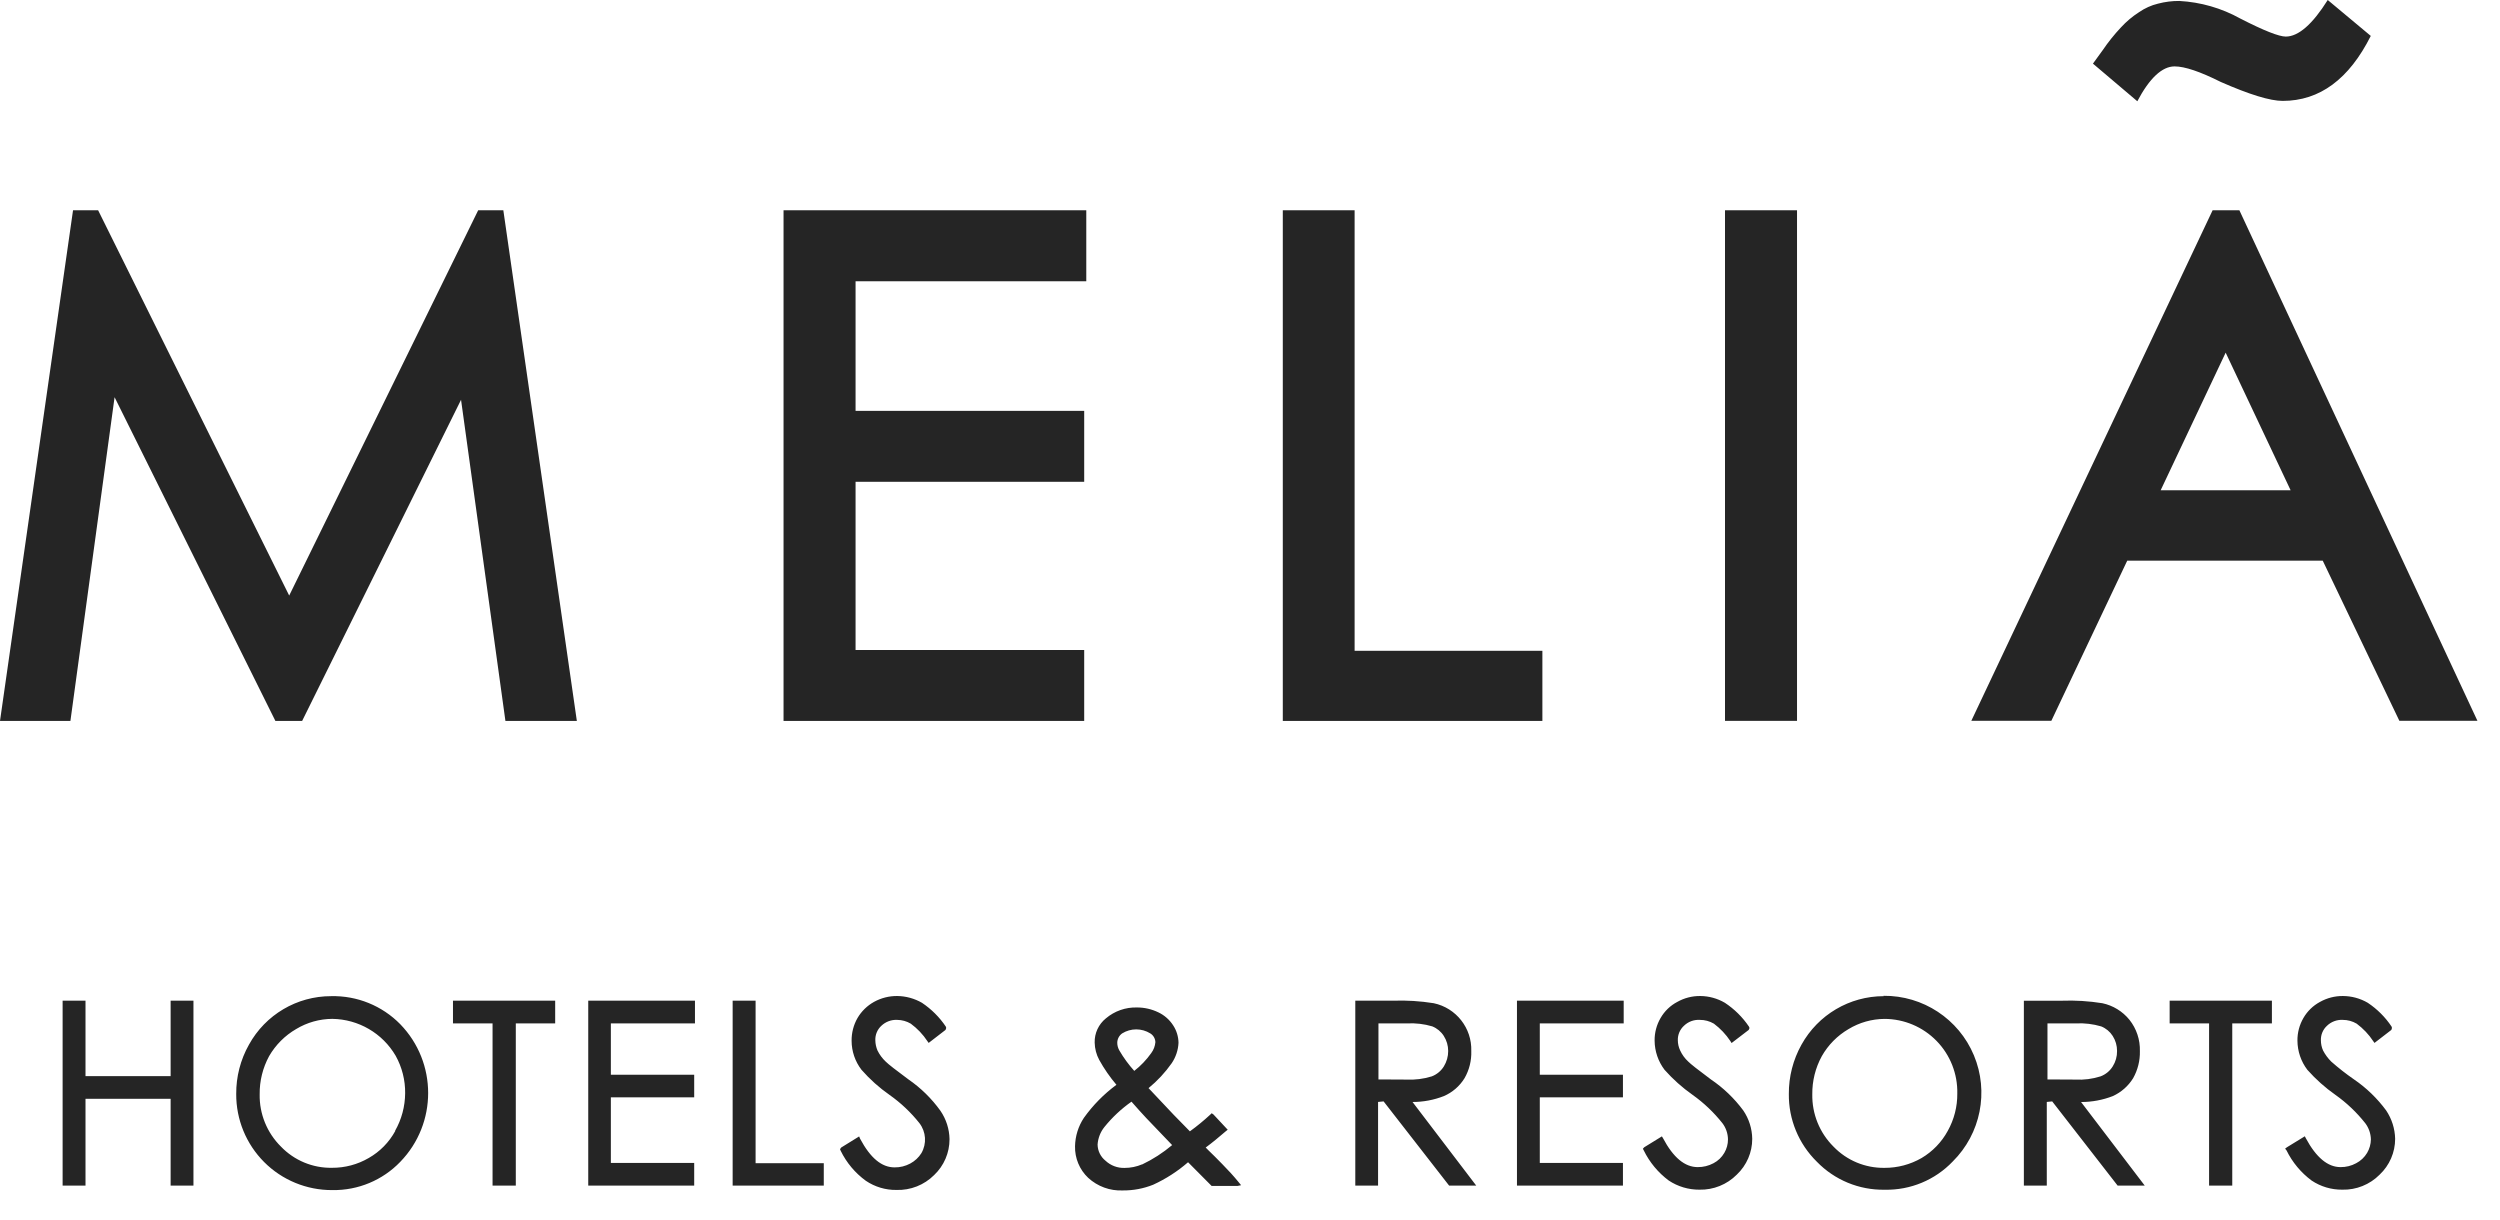 <?xml version="1.0" encoding="UTF-8" standalone="no"?>
<svg xmlns="http://www.w3.org/2000/svg" xmlns:xlink="http://www.w3.org/1999/xlink" xmlns:serif="http://www.serif.com/" width="100%" height="100%" viewBox="0 0 84 41" version="1.1" xml:space="preserve" style="fill-rule:evenodd;clip-rule:evenodd;stroke-linejoin:round;stroke-miterlimit:2;">
    <g transform="matrix(1,0,0,1,-4.44089e-16,-2)">
        <path d="M74.617,4.753C73.92,4.404 73.406,4.231 73.066,4.231C72.65,4.231 72.226,4.621 71.814,5.402L70.323,4.138L70.653,3.683C70.836,3.414 71.04,3.159 71.263,2.922C71.443,2.726 71.647,2.553 71.871,2.41C72.064,2.276 72.28,2.178 72.508,2.123C72.742,2.061 72.982,2.031 73.223,2.032C73.942,2.071 74.643,2.272 75.272,2.622C76.065,3.029 76.575,3.229 76.802,3.229C77.226,3.229 77.7,2.817 78.212,2L79.658,3.207C78.929,4.659 77.943,5.39 76.698,5.39C76.274,5.39 75.58,5.176 74.617,4.753ZM57.96,9.065L60.38,9.065L60.38,26.221L57.96,26.221L57.96,9.065ZM60.53,37.101C61.087,36.096 62.144,35.472 63.292,35.471L63.285,35.459C64.61,35.446 65.812,36.236 66.323,37.459C66.834,38.682 66.553,40.092 65.612,41.026C65.019,41.647 64.194,41.991 63.335,41.975L63.322,41.975C62.465,41.989 61.641,41.648 61.045,41.033C60.435,40.433 60.095,39.611 60.105,38.756C60.101,38.177 60.248,37.606 60.53,37.101ZM64.565,40.91C64.935,40.691 65.239,40.376 65.444,39.999C65.659,39.614 65.77,39.18 65.765,38.74C65.779,38.082 65.528,37.445 65.068,36.974C64.608,36.503 63.978,36.237 63.32,36.235C62.894,36.238 62.476,36.356 62.111,36.577C61.737,36.796 61.426,37.11 61.212,37.488C60.998,37.88 60.888,38.32 60.893,38.767C60.881,39.426 61.138,40.062 61.606,40.527C62.054,40.992 62.675,41.25 63.32,41.24C63.757,41.242 64.187,41.128 64.565,40.91ZM30.522,38.267C30.122,37.971 29.839,37.752 29.76,37.67C29.646,37.563 29.553,37.437 29.484,37.297C29.437,37.187 29.413,37.07 29.411,36.951C29.405,36.767 29.479,36.59 29.614,36.466C29.757,36.33 29.949,36.258 30.147,36.268C30.307,36.27 30.464,36.313 30.602,36.395C30.822,36.557 31.012,36.757 31.162,36.985L31.203,37.042L31.77,36.605L31.793,36.539L31.779,36.493C31.567,36.177 31.294,35.906 30.978,35.694C30.724,35.548 30.437,35.469 30.144,35.466C29.872,35.464 29.604,35.532 29.366,35.664C29.136,35.792 28.945,35.979 28.812,36.206C28.679,36.438 28.611,36.702 28.614,36.969C28.614,37.322 28.731,37.666 28.947,37.946C29.225,38.263 29.541,38.546 29.887,38.788C30.266,39.055 30.605,39.375 30.893,39.738C31.117,40.03 31.143,40.427 30.959,40.746C30.867,40.893 30.737,41.013 30.584,41.095C30.422,41.182 30.241,41.227 30.058,41.224C29.625,41.224 29.247,40.912 28.899,40.261L28.867,40.184L28.264,40.557L28.225,40.612L28.246,40.664C28.441,41.065 28.732,41.412 29.093,41.675C29.396,41.879 29.754,41.987 30.119,41.982C30.593,41.998 31.052,41.817 31.387,41.482C31.718,41.168 31.905,40.733 31.904,40.277C31.898,39.936 31.792,39.605 31.599,39.323C31.304,38.912 30.94,38.554 30.522,38.267ZM2.873,38.158L5.733,38.158L5.733,35.623L6.5,35.623L6.5,41.837L5.733,41.837L5.733,38.92L2.873,38.92L2.873,41.837L2.104,41.837L2.104,35.623L2.873,35.623L2.873,38.158ZM16.55,36.386L15.22,36.386L15.22,35.623L18.654,35.623L18.654,36.386L17.331,36.386L17.331,41.837L16.55,41.837L16.55,36.386ZM11.125,35.471C9.976,35.47 8.919,36.095 8.365,37.101C8.08,37.606 7.933,38.177 7.937,38.756C7.932,39.613 8.269,40.437 8.874,41.044C9.479,41.651 10.302,41.99 11.159,41.987L11.172,41.987C12.03,42 12.855,41.656 13.449,41.038C14.698,39.749 14.698,37.702 13.449,36.414C12.838,35.791 11.997,35.45 11.125,35.471ZM13.283,39.997C13.076,40.378 12.767,40.694 12.391,40.908C12.016,41.127 11.589,41.241 11.154,41.238C10.509,41.25 9.887,40.991 9.44,40.526C8.971,40.062 8.712,39.425 8.725,38.766C8.72,38.319 8.829,37.879 9.042,37.486C9.261,37.108 9.574,36.794 9.952,36.575C10.318,36.354 10.738,36.236 11.166,36.234C12.044,36.246 12.852,36.716 13.295,37.475C13.508,37.859 13.618,38.292 13.613,38.731C13.61,39.176 13.494,39.611 13.274,39.997L13.283,39.997ZM25.388,35.623L24.617,35.623L24.617,41.837L27.679,41.837L27.679,41.083L25.388,41.083L25.388,35.623ZM23.325,41.837L19.765,41.837L19.765,35.623L23.351,35.623L23.351,36.386L20.525,36.386L20.525,38.11L23.325,38.11L23.325,38.87L20.525,38.87L20.525,41.074L23.325,41.074L23.325,41.837ZM50.97,41.837L54.531,41.837L54.531,41.074L51.737,41.074L51.737,38.87L54.531,38.87L54.531,38.11L51.737,38.11L51.737,36.386L54.556,36.386L54.556,35.623L50.97,35.623L50.97,41.837ZM74.225,36.386L72.9,36.386L72.9,35.623L76.336,35.623L76.336,36.386L75.004,36.386L75.004,41.837L74.225,41.837L74.225,36.386ZM71.673,38.228C71.51,38.492 71.272,38.701 70.99,38.829C70.65,38.961 70.288,39.028 69.924,39.028L72.064,41.837L71.153,41.837L68.954,39.007L68.772,39.025L68.772,41.837L68.002,41.837L68.002,35.624L69.273,35.624C69.73,35.607 70.187,35.636 70.639,35.708C70.998,35.784 71.319,35.981 71.55,36.266C71.787,36.564 71.911,36.937 71.9,37.318C71.908,37.636 71.829,37.951 71.673,38.228ZM68.795,36.386L68.795,38.269L69.731,38.274C70.019,38.29 70.307,38.253 70.582,38.165C70.75,38.101 70.892,37.984 70.987,37.832C71.085,37.677 71.136,37.497 71.133,37.313C71.134,37.134 71.084,36.959 70.987,36.808C70.895,36.663 70.76,36.551 70.6,36.487C70.326,36.406 70.041,36.372 69.756,36.386L68.795,36.386ZM40.604,40.651C40.736,40.778 40.893,40.933 41.071,41.117C41.276,41.325 41.453,41.518 41.608,41.709L41.701,41.823L41.578,41.848L40.711,41.848L39.919,41.051C39.566,41.358 39.171,41.612 38.746,41.807C38.422,41.937 38.075,42.002 37.726,41.999C37.297,42.018 36.879,41.865 36.563,41.575C36.272,41.3 36.112,40.914 36.121,40.514C36.128,40.175 36.23,39.845 36.417,39.562C36.721,39.136 37.091,38.76 37.512,38.449C37.292,38.19 37.098,37.91 36.934,37.613C36.837,37.434 36.785,37.234 36.781,37.031C36.773,36.716 36.912,36.416 37.157,36.218C37.448,35.971 37.82,35.84 38.202,35.851C38.449,35.85 38.694,35.906 38.917,36.013C39.123,36.11 39.297,36.263 39.42,36.455C39.534,36.629 39.595,36.832 39.598,37.04C39.586,37.284 39.507,37.52 39.37,37.723C39.15,38.036 38.888,38.318 38.591,38.561L39.434,39.455L39.98,40.013C40.219,39.84 40.447,39.653 40.663,39.453L40.713,39.405L40.772,39.446L41.251,39.959L41.194,40.004C40.941,40.22 40.722,40.403 40.511,40.557L40.604,40.651ZM38.651,36.723C38.361,36.542 37.993,36.542 37.703,36.723C37.602,36.795 37.542,36.911 37.54,37.035C37.54,37.128 37.565,37.219 37.612,37.299C37.754,37.543 37.922,37.772 38.111,37.982C38.329,37.812 38.52,37.611 38.68,37.386C38.761,37.278 38.81,37.15 38.821,37.017C38.817,36.896 38.753,36.786 38.651,36.723ZM38.375,41.122C38.19,41.201 37.99,41.242 37.788,41.242C37.55,41.25 37.319,41.163 37.146,41.001C36.98,40.868 36.882,40.669 36.879,40.457C36.893,40.242 36.973,40.037 37.107,39.869C37.369,39.544 37.676,39.256 38.018,39.016C38.2,39.223 38.362,39.405 38.512,39.564L39.384,40.475C39.076,40.734 38.738,40.953 38.375,41.126L38.375,41.122ZM78.33,37.67C78.572,37.884 78.827,38.083 79.093,38.267C79.509,38.551 79.875,38.904 80.174,39.31C80.364,39.592 80.469,39.923 80.477,40.264C80.477,40.72 80.288,41.156 79.956,41.468C79.625,41.802 79.171,41.985 78.701,41.973C78.334,41.977 77.975,41.87 77.67,41.666C77.313,41.401 77.024,41.054 76.828,40.655L76.78,40.594L76.841,40.548L77.442,40.179L77.476,40.245C77.825,40.894 78.214,41.215 78.642,41.215C78.825,41.217 79.005,41.173 79.166,41.085C79.319,41.006 79.447,40.885 79.535,40.737C79.616,40.599 79.66,40.442 79.662,40.282C79.657,40.086 79.591,39.896 79.473,39.74C79.186,39.377 78.849,39.056 78.471,38.788C78.125,38.545 77.808,38.262 77.527,37.946C77.313,37.665 77.197,37.322 77.194,36.969C77.19,36.701 77.26,36.438 77.394,36.206C77.526,35.977 77.719,35.789 77.952,35.664C78.188,35.532 78.454,35.463 78.724,35.466C79.017,35.468 79.304,35.546 79.557,35.694C79.874,35.905 80.146,36.176 80.357,36.493L80.37,36.539L80.35,36.605L79.783,37.042L79.742,36.985C79.592,36.757 79.403,36.558 79.184,36.395C79.042,36.311 78.88,36.267 78.715,36.268C78.519,36.258 78.328,36.33 78.187,36.466C78.051,36.59 77.977,36.767 77.982,36.951C77.982,37.07 78.006,37.188 78.055,37.297C78.127,37.435 78.22,37.561 78.33,37.67ZM49.208,38.228C49.044,38.495 48.801,38.705 48.513,38.829C48.178,38.96 47.821,39.027 47.461,39.027L49.602,41.837L48.691,41.837L46.489,39.007L46.303,39.025L46.303,41.837L45.538,41.837L45.538,35.623L46.808,35.623C47.265,35.607 47.722,35.636 48.174,35.708C48.929,35.868 49.46,36.546 49.435,37.317C49.446,37.636 49.367,37.952 49.208,38.228ZM46.316,36.386L46.316,38.269L47.259,38.274C47.545,38.288 47.832,38.252 48.106,38.167C48.275,38.103 48.418,37.985 48.513,37.832C48.609,37.676 48.66,37.496 48.659,37.313C48.659,37.134 48.608,36.958 48.511,36.807C48.419,36.662 48.284,36.55 48.124,36.486C47.851,36.405 47.566,36.372 47.282,36.386L46.316,36.386ZM56.726,37.67C56.801,37.748 57.056,37.948 57.484,38.267C57.903,38.55 58.271,38.903 58.573,39.31C58.765,39.591 58.87,39.923 58.875,40.264C58.876,40.719 58.688,41.155 58.356,41.468C58.025,41.801 57.572,41.984 57.102,41.973C56.735,41.976 56.376,41.869 56.07,41.666C55.713,41.4 55.425,41.053 55.23,40.653L55.201,40.598L55.246,40.548L55.84,40.182L55.877,40.243C56.221,40.894 56.61,41.215 57.043,41.215C57.227,41.217 57.41,41.172 57.573,41.085C57.725,41.006 57.851,40.885 57.937,40.737C58.018,40.599 58.061,40.442 58.06,40.282C58.057,40.086 57.992,39.896 57.874,39.74C57.586,39.377 57.249,39.056 56.872,38.788C56.526,38.545 56.21,38.262 55.929,37.946C55.716,37.665 55.598,37.322 55.595,36.969C55.591,36.701 55.66,36.438 55.795,36.206C55.927,35.976 56.122,35.787 56.357,35.664C56.592,35.532 56.857,35.463 57.127,35.466C57.418,35.468 57.704,35.546 57.956,35.694C58.275,35.904 58.55,36.176 58.764,36.493L58.784,36.541L58.757,36.605L58.181,37.046L58.14,36.98C57.991,36.755 57.803,36.557 57.587,36.395C57.444,36.311 57.281,36.267 57.115,36.268C56.918,36.256 56.725,36.327 56.583,36.464C56.446,36.588 56.37,36.766 56.375,36.951C56.376,37.07 56.402,37.187 56.453,37.295C56.518,37.437 56.611,37.565 56.726,37.67ZM36.429,23.841L28.747,23.841L28.747,18.188L36.429,18.188L36.429,15.806L28.747,15.806L28.747,11.451L36.499,11.451L36.499,9.065L26.327,9.065L26.327,26.223L36.429,26.223L36.429,23.841ZM75.243,9.065L74.344,9.065L66.236,26.22L68.925,26.22L71.475,20.838L78.044,20.838L80.619,26.22L83.242,26.22L75.243,9.065ZM72.598,18.473L74.782,13.849L76.965,18.473L72.598,18.473ZM16.067,9.065L9.717,22.011L3.297,9.065L2.454,9.065L0,26.223L2.366,26.223L3.85,15.346L9.253,26.223L10.152,26.223L15.491,15.433L16.982,26.223L19.382,26.223L16.912,9.065L16.067,9.065ZM45.515,23.866L51.824,23.866L51.824,26.223L43.102,26.223L43.102,9.065L45.515,9.065L45.515,23.866Z" style="fill:rgb(37,37,37);"></path>
    </g>
</svg>
